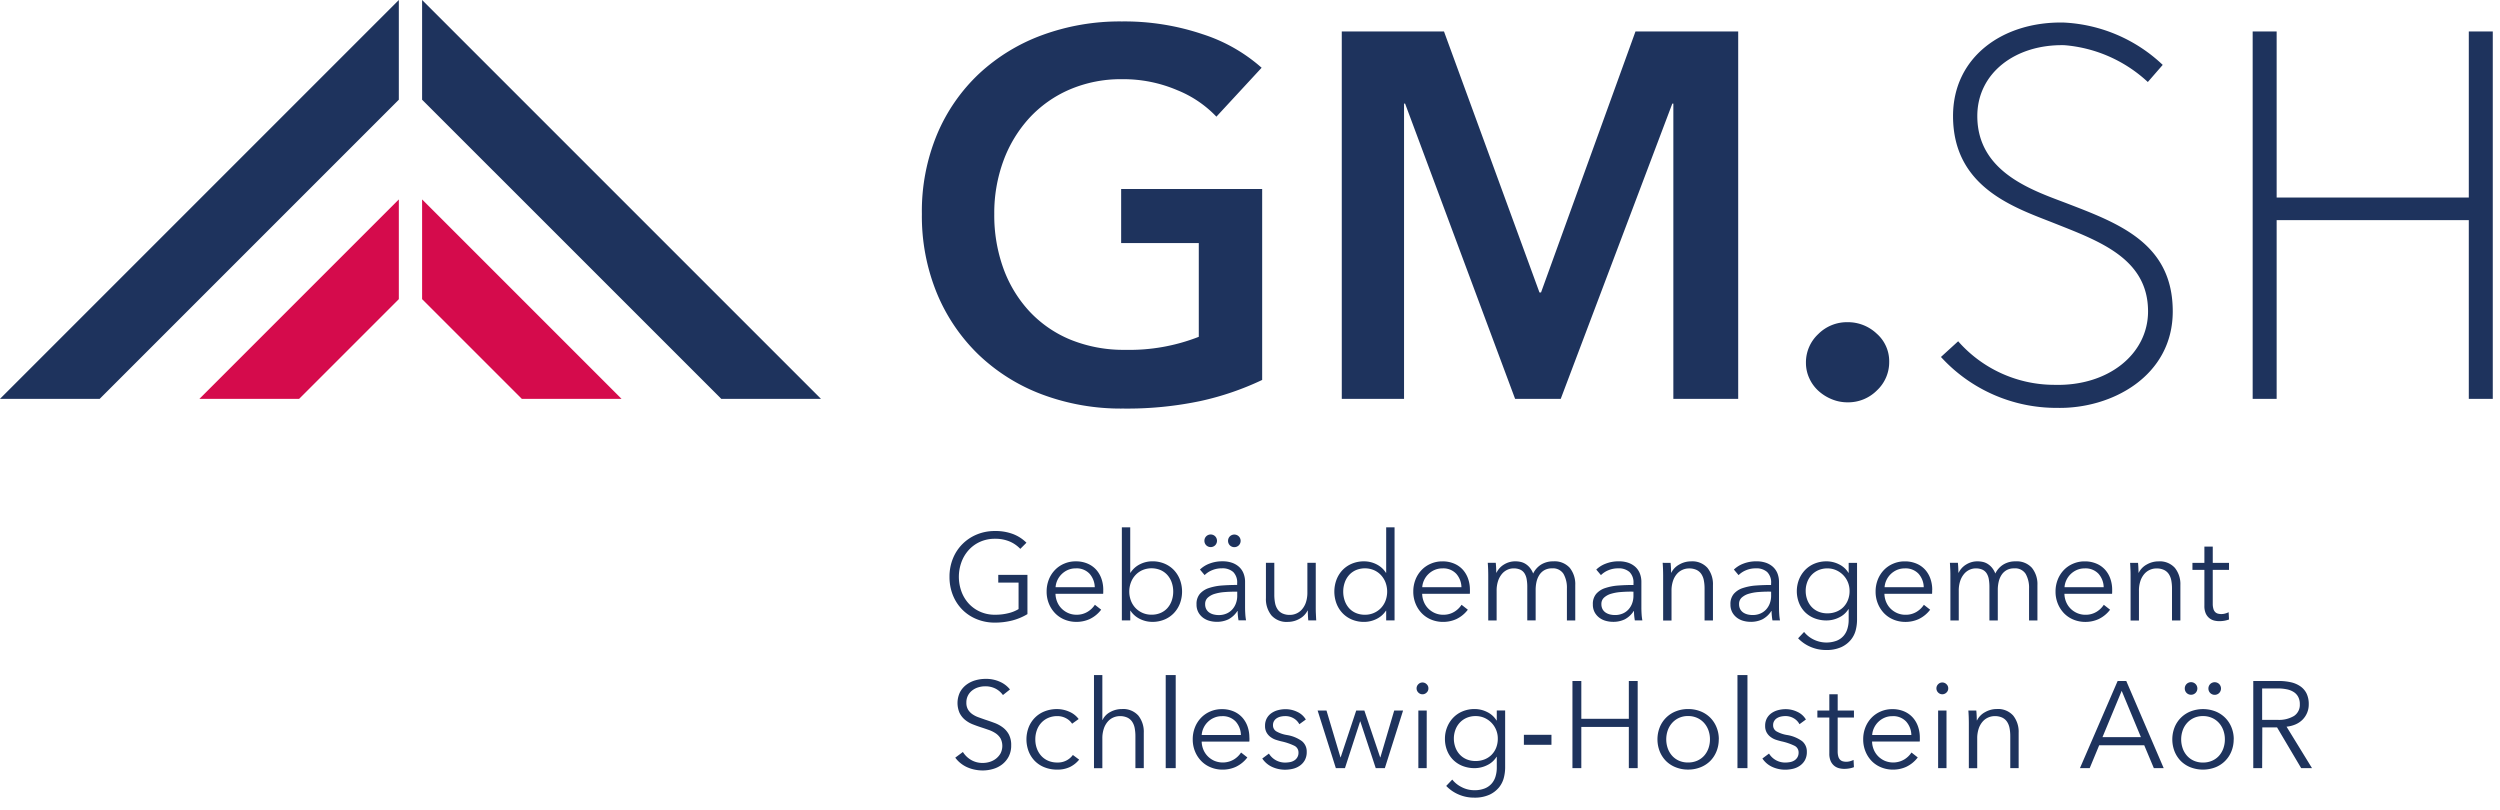 <svg xmlns="http://www.w3.org/2000/svg" width="250" height="81" viewBox="0 0 250 81">
  <g fill="none">
    <path fill="#1E335D" d="M126.216 37.994a28.55 28.55 0 0 1-6.166 2.108 35.492 35.492 0 0 1-7.729.754 22.451 22.451 0 0 1-8.166-1.432 18.652 18.652 0 0 1-6.348-4.006 18.183 18.183 0 0 1-4.137-6.141 20.315 20.315 0 0 1-1.482-7.882 19.995 19.995 0 0 1 1.53-7.987 17.76 17.76 0 0 1 4.215-6.061 18.719 18.719 0 0 1 6.322-3.85 22.515 22.515 0 0 1 7.915-1.353 24.497 24.497 0 0 1 8.088 1.275 16.49 16.49 0 0 1 5.904 3.356l-4.523 4.892a11.142 11.142 0 0 0-3.926-2.655 13.672 13.672 0 0 0-5.49-1.092 12.967 12.967 0 0 0-5.276 1.04 11.855 11.855 0 0 0-4.034 2.862 12.964 12.964 0 0 0-2.575 4.271 15.113 15.113 0 0 0-.911 5.309 15.632 15.632 0 0 0 .911 5.437 12.668 12.668 0 0 0 2.602 4.293 11.706 11.706 0 0 0 4.112 2.837 14.109 14.109 0 0 0 5.489 1.015 18.952 18.952 0 0 0 7.338-1.303v-9.372h-7.764V18.897h14.102v19.097zm7.961-34.848h10.222l9.548 26.101h.156l9.446-26.101h10.271v36.739h-6.485V10.359h-.103l-11.158 29.525h-4.565l-11-29.525h-.105v29.525h-6.226zm46.417 33.132a3.866 3.866 0 0 1 1.224-2.863 4.053 4.053 0 0 1 2.94-1.196 4.185 4.185 0 0 1 2.913 1.145 3.666 3.666 0 0 1 1.249 2.81 3.861 3.861 0 0 1-1.222 2.862 4.049 4.049 0 0 1-2.94 1.197 4.104 4.104 0 0 1-1.588-.313 4.523 4.523 0 0 1-1.325-.832 3.825 3.825 0 0 1-.912-1.256 3.643 3.643 0 0 1-.338-1.56m13.501-.574a15.627 15.627 0 0 0 11.609 5.09c5.463.114 11.573-3.176 11.57-9.652 0-6.768-5.333-8.779-10.535-10.779-3.324-1.278-9.008-3.048-9.009-8.754 0-4.306 3.822-7.196 8.717-7.084a13.898 13.898 0 0 1 8.335 3.682l1.489-1.712a15.452 15.452 0 0 0-9.889-4.234c-6.101-.126-11.082 3.452-11.079 9.348 0 7.216 6.265 9.187 10.156 10.732 4.5 1.788 9.344 3.53 9.345 8.802 0 4.263-3.972 7.497-9.371 7.347a12.82 12.82 0 0 1-9.618-4.357l-1.721 1.57zm52.784 4.187h2.398V3.146h-2.398v16.608h-19.215V3.146h-2.398v36.739h2.398V22.014h19.215zM102.03 54.887a3.185 3.185 0 0 0-1.083-.745 3.676 3.676 0 0 0-1.441-.265 3.573 3.573 0 0 0-1.508.308 3.392 3.392 0 0 0-1.139.832c-.316.354-.56.766-.72 1.212a4.303 4.303 0 0 0 0 2.905c.159.446.403.856.72 1.207a3.428 3.428 0 0 0 1.139.824 3.535 3.535 0 0 0 1.508.308 5.319 5.319 0 0 0 1.354-.16 3.477 3.477 0 0 0 .997-.405V58.26h-2.031v-.775h2.918v3.926a5.708 5.708 0 0 1-1.539.642 7.009 7.009 0 0 1-1.712.208 4.714 4.714 0 0 1-1.822-.345 4.271 4.271 0 0 1-1.441-.954 4.353 4.353 0 0 1-.942-1.446 4.872 4.872 0 0 1-.338-1.834 4.774 4.774 0 0 1 .345-1.835 4.342 4.342 0 0 1 .954-1.446 4.397 4.397 0 0 1 1.441-.955 4.654 4.654 0 0 1 1.803-.344 4.941 4.941 0 0 1 1.823.308 3.875 3.875 0 0 1 1.329.862l-.616.616zm8.295 4.099v.185c0 .065 0 .134-.011.208h-4.765a2.24 2.24 0 0 0 .172.813c.102.248.252.474.441.665.191.19.416.343.663.45.26.112.54.169.823.166a2.054 2.054 0 0 0 1.122-.301 2.261 2.261 0 0 0 .719-.696l.628.492c-.3.398-.691.719-1.141.935a3.166 3.166 0 0 1-1.335.285 3.084 3.084 0 0 1-1.187-.229 2.776 2.776 0 0 1-.942-.634 2.998 2.998 0 0 1-.622-.96 3.162 3.162 0 0 1-.227-1.206 3.24 3.24 0 0 1 .221-1.207 2.903 2.903 0 0 1 .617-.96 2.764 2.764 0 0 1 .922-.628 2.844 2.844 0 0 1 1.146-.229 2.911 2.911 0 0 1 1.194.229c.329.139.624.349.863.614.232.265.41.572.523.906.121.356.181.73.178 1.107v-.004zm-.849-.266a2.092 2.092 0 0 0-.523-1.349 1.768 1.768 0 0 0-1.382-.534 1.941 1.941 0 0 0-.773.153 2.084 2.084 0 0 0-1.055 1.021 1.972 1.972 0 0 0-.185.709h3.917zm3.55 2.347v.974h-.841v-9.308h.838v4.544h.024a2.387 2.387 0 0 1 .961-.857 2.748 2.748 0 0 1 1.219-.289 3.095 3.095 0 0 1 1.225.234c.352.147.671.365.936.639.262.278.467.604.603.961a3.411 3.411 0 0 1 0 2.387 2.897 2.897 0 0 1-.603.959 2.764 2.764 0 0 1-.936.641 3.073 3.073 0 0 1-1.225.235 2.793 2.793 0 0 1-1.219-.284 2.361 2.361 0 0 1-.961-.838l-.021.003zm4.296-1.907a2.711 2.711 0 0 0-.148-.905 2.185 2.185 0 0 0-.425-.74 1.989 1.989 0 0 0-.683-.502 2.344 2.344 0 0 0-1.809-.006 2.124 2.124 0 0 0-.702.492 2.249 2.249 0 0 0-.461.739 2.6 2.6 0 0 0 0 1.834 2.206 2.206 0 0 0 .461.732 2.176 2.176 0 0 0 1.588.665 2.261 2.261 0 0 0 .923-.178c.261-.112.495-.28.683-.492a2.191 2.191 0 0 0 .425-.739 2.716 2.716 0 0 0 .148-.904v.005zm6.394-.838a1.467 1.467 0 0 0-.393-1.121 1.614 1.614 0 0 0-1.146-.368 2.447 2.447 0 0 0-.96.185 2.28 2.28 0 0 0-.754.491l-.467-.554a2.764 2.764 0 0 1 .941-.591 3.544 3.544 0 0 1 1.324-.234c.298-.004.595.038.879.126.262.08.505.212.715.387a1.765 1.765 0 0 1 .48.653c.121.292.179.607.172.923v2.524c0 .221.009.451.025.69.012.202.037.404.074.603h-.754a5.838 5.838 0 0 1-.062-.456 4.859 4.859 0 0 1-.025-.48h-.024a2.423 2.423 0 0 1-.893.83 2.629 2.629 0 0 1-1.201.251 2.675 2.675 0 0 1-.682-.093 1.95 1.95 0 0 1-.641-.301 1.712 1.712 0 0 1-.48-.541 1.614 1.614 0 0 1-.191-.813 1.548 1.548 0 0 1 .338-1.053 2.046 2.046 0 0 1 .906-.579 5.389 5.389 0 0 1 1.299-.251 20.176 20.176 0 0 1 1.52-.055l-.001-.173zm-3.275-4.247a.628.628 0 0 1 .173-.436.638.638 0 0 1 .911 0 .639.639 0 0 1 0 .879.638.638 0 0 1-.911 0 .628.628 0 0 1-.173-.437v-.006zm3.029 5.092c-.344 0-.691.014-1.04.042a4.691 4.691 0 0 0-.949.173 1.803 1.803 0 0 0-.695.377.838.838 0 0 0-.271.653c-.006.179.034.357.117.516a.957.957 0 0 0 .314.339c.134.087.282.149.437.183.159.038.323.057.486.057.271.005.539-.048.788-.154a1.663 1.663 0 0 0 .583-.422 1.853 1.853 0 0 0 .357-.611c.084-.233.126-.479.126-.726v-.43l-.253.003zm-.665-5.085a.628.628 0 0 1 .172-.436.638.638 0 0 1 .911 0 .637.637 0 0 1 0 .879.638.638 0 0 1-.911 0 .634.634 0 0 1-.172-.437v-.006zm8.024 7.96a8.095 8.095 0 0 1-.036-.518c-.008-.188-.013-.344-.013-.467h-.025a1.895 1.895 0 0 1-.8.819 2.347 2.347 0 0 1-1.17.314 2.025 2.025 0 0 1-1.643-.653 2.593 2.593 0 0 1-.549-1.724v-3.53h.838v3.188a4.229 4.229 0 0 0 .074.824c.041.226.126.442.251.634.12.178.286.32.48.412a1.706 1.706 0 0 0 .754.148 1.593 1.593 0 0 0 .646-.136 1.577 1.577 0 0 0 .56-.413 2.063 2.063 0 0 0 .395-.7 3.093 3.093 0 0 0 .147-1.005v-2.954h.838v4.492c0 .157 0 .357.013.603.013.246.02.469.036.666l-.795-.003zm7.765-.974a2.361 2.361 0 0 1-.961.838 2.793 2.793 0 0 1-1.219.284 3.073 3.073 0 0 1-1.225-.235 2.764 2.764 0 0 1-.936-.641 2.877 2.877 0 0 1-.603-.959 3.411 3.411 0 0 1 0-2.387 2.901 2.901 0 0 1 .603-.961 2.798 2.798 0 0 1 .936-.639 3.094 3.094 0 0 1 1.225-.234c.423.001.84.1 1.219.289a2.387 2.387 0 0 1 .961.857h.024v-4.546h.838v9.308h-.838v-.974h-.024zm-4.271-1.907a2.716 2.716 0 0 0 .148.904 2.191 2.191 0 0 0 .425.739c.189.212.422.381.683.492.292.123.607.184.923.178a2.176 2.176 0 0 0 1.588-.665 2.207 2.207 0 0 0 .461-.732 2.619 2.619 0 0 0 0-1.834 2.249 2.249 0 0 0-.461-.739 2.124 2.124 0 0 0-.702-.492 2.344 2.344 0 0 0-1.809.006 1.989 1.989 0 0 0-.683.502 2.185 2.185 0 0 0-.425.74 2.711 2.711 0 0 0-.148.904v-.005zm12.67-.173v.185c0 .065 0 .134-.011.208h-4.765a2.24 2.24 0 0 0 .172.813c.102.248.252.474.441.665.191.19.416.343.663.45.26.112.54.169.823.166a2.058 2.058 0 0 0 1.123-.301 2.261 2.261 0 0 0 .717-.696l.628.492a3.118 3.118 0 0 1-1.141.935 3.165 3.165 0 0 1-1.334.285 3.087 3.087 0 0 1-1.188-.229 2.789 2.789 0 0 1-.942-.634 2.974 2.974 0 0 1-.621-.96 3.141 3.141 0 0 1-.229-1.206 3.24 3.24 0 0 1 .221-1.207 2.923 2.923 0 0 1 .617-.96 2.764 2.764 0 0 1 .922-.628 2.849 2.849 0 0 1 1.146-.229 2.911 2.911 0 0 1 1.193.229c.329.139.624.349.863.614a2.647 2.647 0 0 1 .523.906c.121.356.181.73.178 1.107v-.004zm-.849-.266a2.085 2.085 0 0 0-.523-1.349 1.766 1.766 0 0 0-1.382-.534 1.947 1.947 0 0 0-.774.153 2.05 2.05 0 0 0-.628.42 2.025 2.025 0 0 0-.428.602 1.947 1.947 0 0 0-.185.709h3.92zm3.507-1.456a1.954 1.954 0 0 1 .754-.818 2.121 2.121 0 0 1 1.139-.315c.163.001.326.017.486.05.174.035.34.099.492.19.167.101.316.228.442.377a2.093 2.093 0 0 1 .352.603 2.168 2.168 0 0 1 .807-.903 2.261 2.261 0 0 1 1.212-.315 2.028 2.028 0 0 1 1.645.653 2.597 2.597 0 0 1 .546 1.724v3.533h-.835v-3.19a2.794 2.794 0 0 0-.339-1.465 1.241 1.241 0 0 0-1.151-.554 1.498 1.498 0 0 0-.77.185 1.464 1.464 0 0 0-.503.486 2.165 2.165 0 0 0-.278.683 3.632 3.632 0 0 0-.085.789v3.064h-.837v-3.361a4.335 4.335 0 0 0-.062-.764 1.617 1.617 0 0 0-.216-.584 1.005 1.005 0 0 0-.425-.369 1.595 1.595 0 0 0-.688-.126 1.45 1.45 0 0 0-.598.136 1.559 1.559 0 0 0-.541.412 2.162 2.162 0 0 0-.388.701 3.079 3.079 0 0 0-.147 1.005v2.955h-.838v-4.499c0-.156-.004-.357-.011-.603a13.905 13.905 0 0 0-.038-.665h.8c.016.156.029.329.038.516.009.187.011.345.011.469h.025zm13.697 1.059a1.469 1.469 0 0 0-.394-1.122 1.613 1.613 0 0 0-1.145-.368 2.454 2.454 0 0 0-.961.185 2.276 2.276 0 0 0-.754.492l-.467-.555a2.764 2.764 0 0 1 .942-.591 3.546 3.546 0 0 1 1.323-.234c.298-.004.595.038.879.126.261.081.503.212.714.387.209.177.373.401.481.653.12.293.179.607.172.923v2.524c0 .221.008.452.024.69.012.202.038.404.075.603h-.754a7.439 7.439 0 0 1-.061-.455 4.502 4.502 0 0 1-.024-.481h-.025a2.411 2.411 0 0 1-.892.83c-.375.177-.786.263-1.201.251a2.675 2.675 0 0 1-.682-.093 1.902 1.902 0 0 1-.641-.301 1.701 1.701 0 0 1-.481-.541 1.614 1.614 0 0 1-.19-.813 1.542 1.542 0 0 1 .338-1.052 2.024 2.024 0 0 1 .906-.58 5.367 5.367 0 0 1 1.298-.251 19.838 19.838 0 0 1 1.521-.054l-.001-.173zm-.251.837c-.344 0-.692.014-1.04.043a4.608 4.608 0 0 0-.949.172 1.803 1.803 0 0 0-.695.377.837.837 0 0 0-.273.653 1.043 1.043 0 0 0 .117.516.961.961 0 0 0 .315.339c.133.086.281.149.436.185.16.037.323.056.487.055.271.005.539-.048.788-.154a1.642 1.642 0 0 0 .578-.418 1.82 1.82 0 0 0 .358-.609 2.156 2.156 0 0 0 .126-.726v-.431l-.249-.001zm3.962-2.878c.018.156.029.329.038.516.009.187.011.345.011.469h.025a1.895 1.895 0 0 1 .8-.819 2.334 2.334 0 0 1 1.17-.314 2.031 2.031 0 0 1 1.644.653 2.597 2.597 0 0 1 .548 1.724v3.533h-.838v-3.191a4.229 4.229 0 0 0-.074-.824 1.715 1.715 0 0 0-.251-.628 1.205 1.205 0 0 0-.479-.412 1.716 1.716 0 0 0-.754-.148 1.614 1.614 0 0 0-.646.136 1.589 1.589 0 0 0-.56.412 2.046 2.046 0 0 0-.393.701 3.045 3.045 0 0 0-.148 1.005v2.955h-.838v-4.501c0-.156-.004-.357-.011-.603-.009-.251-.02-.467-.038-.665l.794.003zm10.053 2.041a1.464 1.464 0 0 0-.395-1.122 1.612 1.612 0 0 0-1.145-.368 2.447 2.447 0 0 0-.96.185 2.276 2.276 0 0 0-.754.492l-.469-.555a2.774 2.774 0 0 1 .943-.591c.422-.162.871-.241 1.323-.234a2.858 2.858 0 0 1 .879.126c.261.081.503.212.714.387.208.178.373.401.481.653a2.325 2.325 0 0 1 .171.923v2.524c0 .221.007.452.025.69.012.202.037.404.074.603h-.754a5.886 5.886 0 0 1-.061-.455 4.864 4.864 0 0 1-.025-.481h-.026a2.394 2.394 0 0 1-.893.83 2.627 2.627 0 0 1-1.2.251 2.676 2.676 0 0 1-.683-.093 1.913 1.913 0 0 1-.641-.301 1.712 1.712 0 0 1-.48-.541 1.614 1.614 0 0 1-.191-.813 1.542 1.542 0 0 1 .339-1.052 2.02 2.02 0 0 1 .905-.58 5.391 5.391 0 0 1 1.298-.251 20.49 20.49 0 0 1 1.521-.054l.003-.173zm-.251.837c-.344 0-.692.014-1.039.043a4.592 4.592 0 0 0-.948.172 1.8 1.8 0 0 0-.696.377.839.839 0 0 0-.27.653 1.043 1.043 0 0 0 .116.516.957.957 0 0 0 .314.339c.134.086.282.149.437.185.159.037.323.056.486.055.271.005.54-.048.789-.154a1.653 1.653 0 0 0 .578-.418 1.863 1.863 0 0 0 .358-.609 2.186 2.186 0 0 0 .126-.726v-.431l-.25-.001zm3.548 4.032a2.764 2.764 0 0 0 .941.754 2.928 2.928 0 0 0 2.309.126 1.792 1.792 0 0 0 .695-.484 1.895 1.895 0 0 0 .387-.716 3.005 3.005 0 0 0 .126-.879v-1.083h-.025a2.19 2.19 0 0 1-.941.837 2.81 2.81 0 0 1-1.239.295 3.246 3.246 0 0 1-1.224-.221 2.794 2.794 0 0 1-.937-.609 2.736 2.736 0 0 1-.602-.93 3.225 3.225 0 0 1 0-2.328 2.957 2.957 0 0 1 .602-.947 2.794 2.794 0 0 1 .937-.641 3.107 3.107 0 0 1 1.224-.234 2.784 2.784 0 0 1 1.234.296c.391.186.719.481.946.849h.025v-.995h.837v5.712a4.191 4.191 0 0 1-.126.998 2.485 2.485 0 0 1-.48.972 2.704 2.704 0 0 1-.953.739 3.562 3.562 0 0 1-1.564.295 3.824 3.824 0 0 1-1.526-.313 3.727 3.727 0 0 1-1.244-.857l.599-.637zm.161-4.101a2.48 2.48 0 0 0 .147.862 2.174 2.174 0 0 0 .423.715 1.99 1.99 0 0 0 .683.486c.293.123.608.184.926.178a2.366 2.366 0 0 0 .879-.161c.263-.102.502-.256.702-.455a2.084 2.084 0 0 0 .461-.709 2.413 2.413 0 0 0 .166-.917 2.261 2.261 0 0 0-.628-1.575 2.276 2.276 0 0 0-.702-.492 2.113 2.113 0 0 0-.879-.185 2.215 2.215 0 0 0-.926.185 2.057 2.057 0 0 0-.683.492 2.156 2.156 0 0 0-.423.714 2.485 2.485 0 0 0-.147.862h.001zm12.646-.104v.185a2.062 2.062 0 0 1-.011.208h-4.763c.006.279.064.555.171.813.102.248.252.474.441.665.191.19.416.342.663.45a2.034 2.034 0 0 0 .822.166 2.057 2.057 0 0 0 1.131-.301 2.261 2.261 0 0 0 .717-.696l.628.492a3.114 3.114 0 0 1-1.139.935 3.17 3.17 0 0 1-1.335.285 3.084 3.084 0 0 1-1.187-.229 2.794 2.794 0 0 1-.944-.634 3.015 3.015 0 0 1-.621-.96 3.141 3.141 0 0 1-.229-1.206 3.24 3.24 0 0 1 .222-1.207 2.921 2.921 0 0 1 .616-.96 2.784 2.784 0 0 1 .923-.628 2.839 2.839 0 0 1 1.145-.229 2.912 2.912 0 0 1 1.195.229c.329.139.623.349.862.614a2.647 2.647 0 0 1 .523.906c.121.356.181.73.178 1.107l-.007-.004zm-.842-.266a2.084 2.084 0 0 0-.521-1.349 1.77 1.77 0 0 0-1.382-.534 1.941 1.941 0 0 0-.773.153 2.072 2.072 0 0 0-1.055 1.021 1.972 1.972 0 0 0-.185.709h3.916zm3.494-1.456a1.957 1.957 0 0 1 .754-.818 2.116 2.116 0 0 1 1.138-.315c.163.001.326.017.486.05.174.034.341.098.492.19a1.798 1.798 0 0 1 .444.377 2.118 2.118 0 0 1 .35.603 2.163 2.163 0 0 1 .808-.903 2.252 2.252 0 0 1 1.212-.315 2.026 2.026 0 0 1 1.643.653c.384.49.578 1.102.548 1.724v3.533h-.837v-3.19a2.794 2.794 0 0 0-.338-1.465 1.242 1.242 0 0 0-1.152-.554 1.498 1.498 0 0 0-.77.185 1.47 1.47 0 0 0-.502.486 2.136 2.136 0 0 0-.278.683 3.557 3.557 0 0 0-.087.789v3.064h-.837v-3.361a4.335 4.335 0 0 0-.062-.764 1.572 1.572 0 0 0-.216-.584 1.005 1.005 0 0 0-.425-.369 1.588 1.588 0 0 0-.688-.126 1.45 1.45 0 0 0-.598.136 1.555 1.555 0 0 0-.54.412 2.137 2.137 0 0 0-.39.701 3.079 3.079 0 0 0-.147 1.005v2.955h-.837v-4.499c0-.156 0-.357-.013-.603-.013-.246-.021-.467-.036-.665h.8c.015.156.028.329.036.516.009.187.013.345.013.469h.026zm15.349 1.722v.185a2.062 2.062 0 0 1-.011.208h-4.764c.006.279.064.555.171.813.102.248.252.474.441.665.191.19.416.342.663.45a2.034 2.034 0 0 0 .822.166 2.057 2.057 0 0 0 1.124-.301 2.261 2.261 0 0 0 .717-.696l.628.492a3.114 3.114 0 0 1-1.139.935 3.17 3.17 0 0 1-1.335.285 3.08 3.08 0 0 1-1.187-.229 2.794 2.794 0 0 1-.943-.634 3.015 3.015 0 0 1-.621-.96 3.141 3.141 0 0 1-.229-1.206 3.215 3.215 0 0 1 .222-1.207 2.921 2.921 0 0 1 .616-.96 2.784 2.784 0 0 1 .923-.628 2.839 2.839 0 0 1 1.145-.229 2.912 2.912 0 0 1 1.195.229c.329.139.623.349.862.614a2.647 2.647 0 0 1 .523.906c.121.356.181.73.178 1.107v-.004zm-.849-.266a2.084 2.084 0 0 0-.521-1.349 1.77 1.77 0 0 0-1.382-.534 1.936 1.936 0 0 0-.773.153 2.072 2.072 0 0 0-1.055 1.021 1.972 1.972 0 0 0-.185.709h3.916zm3.435-2.438c.016.156.029.329.036.516.007.187.013.345.013.469h.024a1.908 1.908 0 0 1 .8-.819 2.339 2.339 0 0 1 1.171-.314 2.026 2.026 0 0 1 1.643.653 2.591 2.591 0 0 1 .548 1.724v3.533h-.838v-3.191a4.234 4.234 0 0 0-.073-.824 1.716 1.716 0 0 0-.251-.628 1.196 1.196 0 0 0-.479-.412 1.71 1.71 0 0 0-.754-.148 1.599 1.599 0 0 0-1.207.548 2.068 2.068 0 0 0-.393.701 3.045 3.045 0 0 0-.148 1.005v2.955h-.837v-4.501c0-.156 0-.357-.013-.603-.013-.246-.02-.467-.036-.665l.794.003zm9.098.7h-1.626v3.361a1.884 1.884 0 0 0 .062.529.754.754 0 0 0 .178.327.614.614 0 0 0 .278.161 1.355 1.355 0 0 0 .344.043 1.462 1.462 0 0 0 .363-.049c.125-.033.247-.078.363-.136l.038.726a2.494 2.494 0 0 1-.462.126 2.949 2.949 0 0 1-.524.043 2.177 2.177 0 0 1-.492-.06 1.256 1.256 0 0 1-.48-.235 1.276 1.276 0 0 1-.363-.467 1.814 1.814 0 0 1-.141-.776v-3.59h-1.195v-.7h1.195v-1.627h.837v1.627h1.626v.7zm-122.607 12.52a2.111 2.111 0 0 0-.726-.634 2.229 2.229 0 0 0-1.072-.24 2.309 2.309 0 0 0-.653.098 1.866 1.866 0 0 0-.602.3 1.523 1.523 0 0 0-.437.51 1.479 1.479 0 0 0-.167.722 1.34 1.34 0 0 0 .16.687c.109.181.254.338.426.461.186.131.389.236.603.312.225.082.461.165.707.251.304.098.609.206.917.32.298.11.578.261.832.451.249.188.455.428.603.704a2.221 2.221 0 0 1 .234 1.079 2.376 2.376 0 0 1-.251 1.131 2.403 2.403 0 0 1-.653.784 2.711 2.711 0 0 1-.911.456 3.658 3.658 0 0 1-1.028.149 3.98 3.98 0 0 1-.788-.079 3.658 3.658 0 0 1-.754-.236 3.033 3.033 0 0 1-.665-.402 2.889 2.889 0 0 1-.543-.564l.764-.567c.199.321.472.59.796.783a2.254 2.254 0 0 0 1.205.313c.23-.001.459-.036.678-.104a1.927 1.927 0 0 0 .628-.322 1.809 1.809 0 0 0 .457-.53 1.657 1.657 0 0 0 0-1.496 1.633 1.633 0 0 0-.476-.502 2.99 2.99 0 0 0-.68-.34 33.914 33.914 0 0 0-.801-.271 14.3 14.3 0 0 1-.852-.308 2.866 2.866 0 0 1-.754-.449 2.117 2.117 0 0 1-.536-.683 2.494 2.494 0 0 1 .049-2.08 2.276 2.276 0 0 1 .658-.754 2.751 2.751 0 0 1 .898-.431 3.652 3.652 0 0 1 .972-.136 3.353 3.353 0 0 1 1.515.314 2.603 2.603 0 0 1 .949.745l-.704.559zm6.918 2.869a1.594 1.594 0 0 0-.609-.549 1.803 1.803 0 0 0-.868-.214 2.261 2.261 0 0 0-.911.178 2.062 2.062 0 0 0-.696.492 2.17 2.17 0 0 0-.442.739 2.667 2.667 0 0 0-.154.917 2.618 2.618 0 0 0 .154.912c.097.27.245.519.436.732.192.211.427.379.69.492.288.122.598.183.911.178a1.841 1.841 0 0 0 1.564-.754l.628.467a2.749 2.749 0 0 1-.904.727 2.841 2.841 0 0 1-1.288.27 3.341 3.341 0 0 1-1.268-.229 2.784 2.784 0 0 1-.966-.628 2.869 2.869 0 0 1-.622-.96 3.386 3.386 0 0 1 0-2.413 2.856 2.856 0 0 1 .622-.96 2.804 2.804 0 0 1 .966-.634 3.366 3.366 0 0 1 1.268-.229 3.007 3.007 0 0 1 1.176.251 2.304 2.304 0 0 1 .966.744l-.652.467zM110.254 72a1.742 1.742 0 0 1 .776-.8 2.373 2.373 0 0 1 1.157-.295 2.029 2.029 0 0 1 1.645.652 2.597 2.597 0 0 1 .546 1.724v3.534h-.837v-3.19a4.237 4.237 0 0 0-.074-.824 1.724 1.724 0 0 0-.251-.628 1.208 1.208 0 0 0-.48-.412 1.724 1.724 0 0 0-.754-.148 1.633 1.633 0 0 0-.646.136 1.567 1.567 0 0 0-.56.413 2.046 2.046 0 0 0-.393.701 3.045 3.045 0 0 0-.148 1.005v2.955h-.837v-9.315h.837V72h.019zm6.317-4.492h1v9.306h-1zm8.374 6.254v.185a1.799 1.799 0 0 1-.013.21h-4.764c.006.279.064.554.171.811.102.248.253.474.442.665.191.191.416.344.663.451a2.187 2.187 0 0 0 1.946-.137 2.261 2.261 0 0 0 .717-.695l.628.492a3.121 3.121 0 0 1-1.141.935 3.17 3.17 0 0 1-1.335.284 3.05 3.05 0 0 1-1.186-.229 2.749 2.749 0 0 1-.942-.628 2.962 2.962 0 0 1-.628-.961 3.116 3.116 0 0 1-.229-1.206 3.18 3.18 0 0 1 .222-1.206 2.889 2.889 0 0 1 .616-.961 2.784 2.784 0 0 1 .922-.628 2.864 2.864 0 0 1 1.145-.229 2.93 2.93 0 0 1 1.195.229 2.466 2.466 0 0 1 .863.616c.232.264.41.571.523.904.121.357.181.731.178 1.108l.006-.01zm-.854-.261a2.102 2.102 0 0 0-.523-1.348 1.768 1.768 0 0 0-1.382-.535 1.911 1.911 0 0 0-.773.155 2.001 2.001 0 0 0-.628.418 2.035 2.035 0 0 0-.43.603 1.96 1.96 0 0 0-.185.707h3.92zm5.842-1.08a1.487 1.487 0 0 0-.56-.585 1.624 1.624 0 0 0-.854-.226 2.136 2.136 0 0 0-.444.049 1.229 1.229 0 0 0-.395.161.861.861 0 0 0-.276.283.763.763 0 0 0-.104.406.696.696 0 0 0 .332.628c.325.182.679.304 1.046.363a3.51 3.51 0 0 1 1.508.609c.322.263.502.662.486 1.078a1.667 1.667 0 0 1-.191.83 1.633 1.633 0 0 1-.502.554 2.02 2.02 0 0 1-.696.309 3.423 3.423 0 0 1-.781.092 3.141 3.141 0 0 1-1.269-.27 2.357 2.357 0 0 1-1.005-.851l.664-.492c.342.557.947.897 1.601.899.174 0 .347-.016.518-.049.154-.029.3-.088.431-.173a.888.888 0 0 0 .407-.788.734.734 0 0 0-.438-.683 5.792 5.792 0 0 0-1.256-.425c-.173-.04-.354-.092-.548-.153a1.884 1.884 0 0 1-.535-.273 1.425 1.425 0 0 1-.407-.449 1.312 1.312 0 0 1-.16-.677 1.538 1.538 0 0 1 .173-.754 1.508 1.508 0 0 1 .461-.516 2.036 2.036 0 0 1 .658-.301 2.96 2.96 0 0 1 .763-.099 2.676 2.676 0 0 1 1.17.271c.355.161.652.427.851.762l-.646.47zm2.716-1.368l1.395 4.678h.024l1.554-4.678h.814l1.579 4.678h.025l1.381-4.678h.887l-1.823 5.761h-.911l-1.539-4.666h-.025l-1.514 4.666h-.911l-1.823-5.761zm10.191-2.215a.545.545 0 0 1-.185.425.58.58 0 0 1-.813 0 .58.58 0 0 1 0-.849.58.58 0 0 1 .813 0 .544.544 0 0 1 .185.425zm-.172 7.977h-.833v-5.761h.837l-.004 5.761zm2.559 1.144c.254.318.576.575.941.754a2.72 2.72 0 0 0 1.256.308 2.752 2.752 0 0 0 1.046-.177 1.799 1.799 0 0 0 .696-.485 1.884 1.884 0 0 0 .387-.715 3.015 3.015 0 0 0 .126-.879V75.681h-.025c-.225.365-.552.656-.941.837a2.813 2.813 0 0 1-1.239.296 3.246 3.246 0 0 1-1.224-.221 2.778 2.778 0 0 1-.937-.611 2.712 2.712 0 0 1-.602-.928 3.126 3.126 0 0 1-.217-1.171 3.092 3.092 0 0 1 .217-1.157 2.908 2.908 0 0 1 .602-.947c.265-.276.584-.494.937-.641a3.084 3.084 0 0 1 1.224-.234c.428.002.85.103 1.232.295.391.187.719.481.947.849h.025v-.998h.837v5.707a4.176 4.176 0 0 1-.126.998 2.513 2.513 0 0 1-.48.974 2.715 2.715 0 0 1-.954.739 3.569 3.569 0 0 1-1.564.295 3.819 3.819 0 0 1-1.526-.313 3.746 3.746 0 0 1-1.244-.857l.604-.636zm.16-4.099a2.485 2.485 0 0 0 .148.862c.093.263.237.506.423.714.191.209.424.375.683.487.292.123.607.183.923.178.303.003.604-.052.887-.161a2.044 2.044 0 0 0 .702-.456c.2-.202.357-.443.461-.707a2.439 2.439 0 0 0 .166-.917 2.246 2.246 0 0 0-1.329-2.069 2.136 2.136 0 0 0-.888-.182 2.231 2.231 0 0 0-.923.185 2.06 2.06 0 0 0-.683.494 2.136 2.136 0 0 0-.423.714 2.485 2.485 0 0 0-.148.862l.001-.003zm7.001-.382h2.757v1h-2.757zm4.856-5.379h.888v3.78h4.751V68.098h.886v8.716h-.886v-4.124h-4.751v4.124h-.888zm14.632 5.835a3.15 3.15 0 0 1-.229 1.207 2.901 2.901 0 0 1-.628.96 2.852 2.852 0 0 1-.972.628 3.279 3.279 0 0 1-1.242.229 3.244 3.244 0 0 1-1.231-.229 2.852 2.852 0 0 1-.972-.628 2.882 2.882 0 0 1-.628-.96 3.299 3.299 0 0 1 0-2.413 2.848 2.848 0 0 1 1.607-1.594 3.266 3.266 0 0 1 1.231-.229 3.303 3.303 0 0 1 1.242.229c.364.143.695.359.972.634.271.275.485.601.628.96.155.383.233.793.229 1.206m-.887 0a2.656 2.656 0 0 0-.153-.904 2.24 2.24 0 0 0-.437-.739 2.079 2.079 0 0 0-.69-.502 2.181 2.181 0 0 0-.911-.185 2.136 2.136 0 0 0-.905.185 2.084 2.084 0 0 0-.685.502 2.24 2.24 0 0 0-.437.739 2.75 2.75 0 0 0 0 1.81 2.24 2.24 0 0 0 .437.739c.191.21.424.378.685.492.285.123.594.184.905.178a2.24 2.24 0 0 0 .911-.178c.262-.114.497-.282.69-.492a2.24 2.24 0 0 0 .437-.739 2.663 2.663 0 0 0 .153-.906m2.75-6.426h1v9.306h-1zm6.201 4.912a1.479 1.479 0 0 0-.56-.585 1.624 1.624 0 0 0-.856-.227 2.119 2.119 0 0 0-.442.049 1.216 1.216 0 0 0-.395.161.837.837 0 0 0-.276.283.763.763 0 0 0-.105.406.695.695 0 0 0 .333.628 3.159 3.159 0 0 0 1.045.363 3.518 3.518 0 0 1 1.508.609 1.327 1.327 0 0 1 .485 1.078 1.667 1.667 0 0 1-.19.83 1.647 1.647 0 0 1-.502.554c-.21.146-.446.251-.695.309a3.442 3.442 0 0 1-.783.092 3.141 3.141 0 0 1-1.269-.27 2.345 2.345 0 0 1-1.005-.851l.663-.492c.341.557.947.897 1.601.899.174 0 .348-.016.519-.049a1.194 1.194 0 0 0 .43-.173.907.907 0 0 0 .295-.314.927.927 0 0 0 .112-.474.731.731 0 0 0-.439-.683 5.768 5.768 0 0 0-1.256-.425 7.274 7.274 0 0 1-.548-.153 1.884 1.884 0 0 1-.535-.273 1.425 1.425 0 0 1-.407-.449 1.312 1.312 0 0 1-.16-.677 1.552 1.552 0 0 1 .172-.754 1.521 1.521 0 0 1 .462-.516 2.036 2.036 0 0 1 .658-.301 2.96 2.96 0 0 1 .762-.099 2.672 2.672 0 0 1 1.17.271c.355.161.652.427.851.763l-.643.471zm5.447-.666h-1.626v3.361a1.895 1.895 0 0 0 .062.53.754.754 0 0 0 .178.327.628.628 0 0 0 .278.161 1.353 1.353 0 0 0 .344.042 1.406 1.406 0 0 0 .363-.049 1.873 1.873 0 0 0 .363-.135l.038.725a2.401 2.401 0 0 1-.462.126 2.948 2.948 0 0 1-.524.044 2.116 2.116 0 0 1-.492-.062 1.273 1.273 0 0 1-.48-.234 1.293 1.293 0 0 1-.363-.469 1.812 1.812 0 0 1-.141-.775v-3.592h-1.195v-.702h1.195v-1.624h.837v1.624h1.626v.702zm6.59 2.007v.185c0 .065 0 .134-.013.21h-4.764c.006.279.064.554.171.811.103.248.253.474.442.665.191.191.416.344.663.451a2.185 2.185 0 0 0 1.945-.137 2.244 2.244 0 0 0 .719-.695l.628.492a3.131 3.131 0 0 1-1.141.935 3.167 3.167 0 0 1-1.334.284 3.063 3.063 0 0 1-1.188-.229 2.774 2.774 0 0 1-.942-.628 2.98 2.98 0 0 1-.621-.961 3.116 3.116 0 0 1-.229-1.206 3.204 3.204 0 0 1 .221-1.206 2.933 2.933 0 0 1 .616-.961 2.803 2.803 0 0 1 .923-.628 2.869 2.869 0 0 1 1.145-.229 2.933 2.933 0 0 1 1.195.229 2.466 2.466 0 0 1 .863.616c.233.264.41.571.523.904.121.357.181.731.178 1.108v-.01zm-.849-.261a2.082 2.082 0 0 0-.523-1.348 1.759 1.759 0 0 0-1.382-.535 1.922 1.922 0 0 0-.774.155 2.063 2.063 0 0 0-1.054 1.021 1.935 1.935 0 0 0-.185.707h3.917zm3.688-4.663a.55.55 0 0 1-.185.425.583.583 0 0 1-.814 0 .583.583 0 0 1 0-.849.583.583 0 0 1 .814 0 .548.548 0 0 1 .185.425zm-.173 7.977h-.838v-5.761h.838v5.761zm2.979-5.763c.018.157.029.329.038.518.009.188.011.344.011.467h.025a1.901 1.901 0 0 1 .8-.819 2.347 2.347 0 0 1 1.17-.314 2.031 2.031 0 0 1 1.644.653c.383.49.577 1.102.548 1.724v3.533h-.838v-3.188a4.229 4.229 0 0 0-.074-.824 1.724 1.724 0 0 0-.251-.628 1.205 1.205 0 0 0-.479-.412 1.716 1.716 0 0 0-.754-.148 1.614 1.614 0 0 0-.646.136 1.577 1.577 0 0 0-.56.413 2.04 2.04 0 0 0-.393.7 3.058 3.058 0 0 0-.148 1.005v2.954h-.838v-4.499c0-.156-.004-.357-.011-.603-.009-.251-.02-.469-.038-.666h.794zm11.34 5.763h-.974l3.769-8.716h.863l3.743 8.716h-.986l-.961-2.29h-4.504l-.95 2.29zm1.28-3.102h3.842l-1.922-4.629-1.92 4.629zm13.119.221a3.141 3.141 0 0 1-.229 1.206 2.841 2.841 0 0 1-1.605 1.594 3.466 3.466 0 0 1-2.476 0 2.877 2.877 0 0 1-.972-.628 2.913 2.913 0 0 1-.628-.961 3.312 3.312 0 0 1 0-2.412 2.848 2.848 0 0 1 1.607-1.594 3.466 3.466 0 0 1 2.476 0c.363.144.694.359.971.634.274.274.49.6.634.96.155.383.233.793.229 1.206m-.888 0a2.626 2.626 0 0 0-.153-.904 2.227 2.227 0 0 0-.437-.739 2.054 2.054 0 0 0-.69-.502 2.171 2.171 0 0 0-.91-.185 2.136 2.136 0 0 0-.906.185 2.062 2.062 0 0 0-.682.502 2.166 2.166 0 0 0-.437.739 2.729 2.729 0 0 0 0 1.81c.095.273.244.524.437.739.19.21.422.378.682.491.286.124.595.185.906.18a2.21 2.21 0 0 0 .91-.18 1.985 1.985 0 0 0 .69-.491 2.24 2.24 0 0 0 .437-.739 2.638 2.638 0 0 0 .153-.906m-4.009-5.094a.628.628 0 0 1 .173-.437.637.637 0 0 1 .909 0 .637.637 0 0 1 0 .879.637.637 0 0 1-.909 0 .628.628 0 0 1-.173-.436m2.363 0a.636.636 0 0 1 .173-.437.638.638 0 0 1 .911 0 .639.639 0 0 1 0 .879.638.638 0 0 1-.911 0 .636.636 0 0 1-.173-.436m5.374 7.957h-.888V68.098h2.564c.4-.001.798.041 1.188.126.339.071.66.208.947.401.268.182.484.43.628.72a2.421 2.421 0 0 1 .221 1.084 2.136 2.136 0 0 1-.639 1.556 2.237 2.237 0 0 1-.702.462 3.035 3.035 0 0 1-.879.221l2.546 4.146h-1.083l-2.412-4.075h-1.477l-.014 4.075zm0-4.827h1.539a2.925 2.925 0 0 0 1.648-.391 1.318 1.318 0 0 0 .58-1.172 1.529 1.529 0 0 0-.161-.733 1.302 1.302 0 0 0-.444-.484 2.024 2.024 0 0 0-.689-.273 4.241 4.241 0 0 0-.899-.088h-1.575v3.139zM0 39.884L39.883 0v9.971L9.97 39.884z"/>
    <path fill="#D50B4C" d="M19.942 39.884l19.941-19.942v9.972l-9.97 9.97z"/>
    <path fill="#1E335D" d="M82.094 39.884L42.21 0v9.971l29.916 29.913z"/>
    <path fill="#D50B4C" d="M62.152 39.884L42.21 19.942v9.972l9.971 9.97z"/>
  </g>
</svg>
